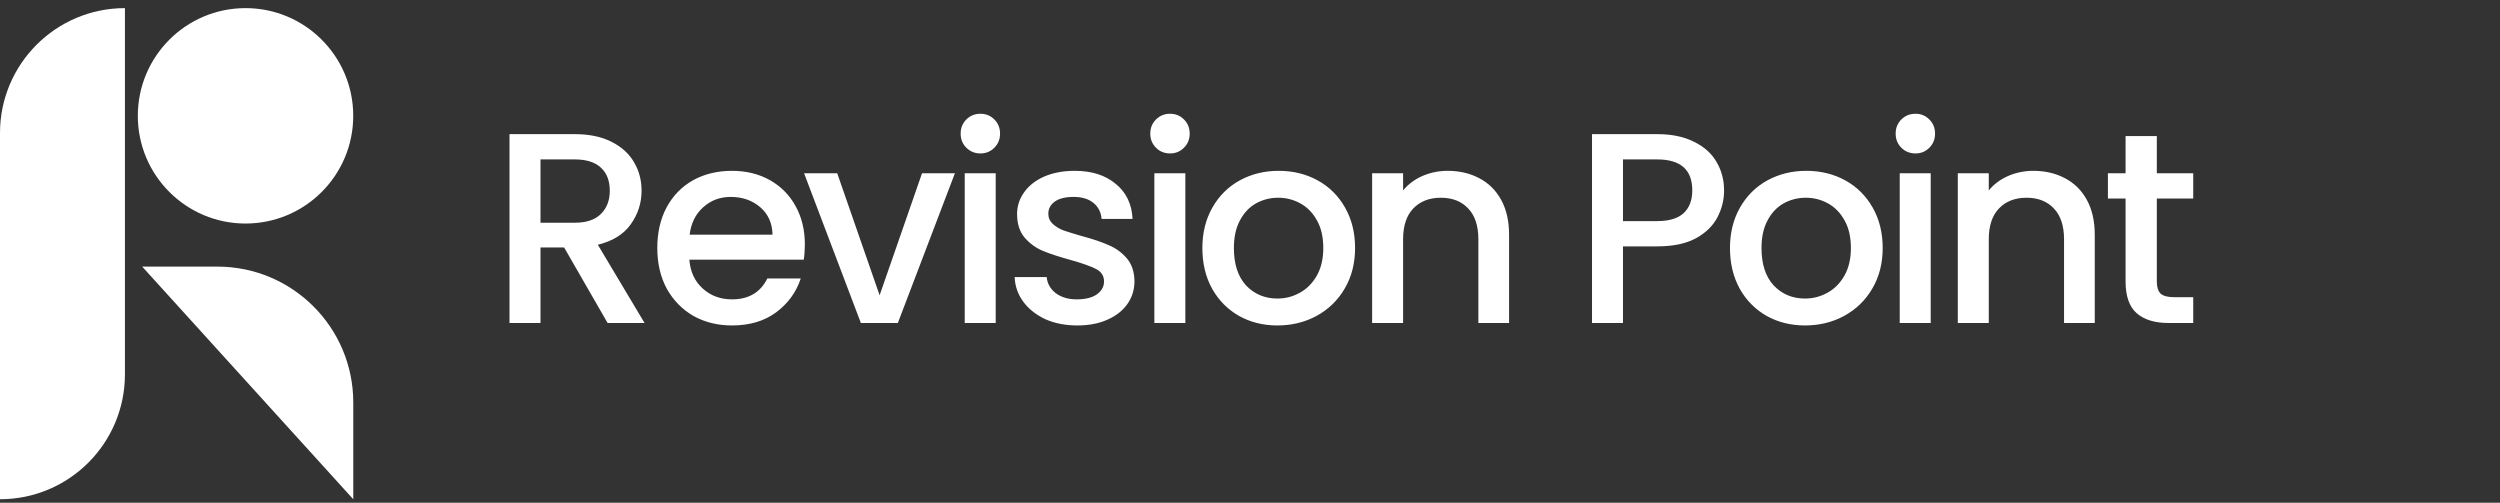 <svg width="184" height="37" viewBox="0 0 184 37" fill="none" xmlns="http://www.w3.org/2000/svg">
<rect x="0" y="0" width="184" height="37" fill="#333333" stroke="none"/>
<path d="M44.72 23.773L41.52 18.213H39.78V23.773H37.5V9.873H42.3C43.367 9.873 44.267 10.06 45 10.433C45.747 10.807 46.3 11.307 46.66 11.933C47.033 12.56 47.22 13.26 47.22 14.033C47.22 14.94 46.953 15.767 46.42 16.513C45.9 17.247 45.093 17.747 44 18.013L47.44 23.773H44.72ZM39.78 16.393H42.3C43.153 16.393 43.793 16.18 44.22 15.753C44.66 15.327 44.88 14.753 44.88 14.033C44.88 13.313 44.667 12.753 44.24 12.353C43.813 11.94 43.167 11.733 42.3 11.733H39.78V16.393ZM59.237 17.993C59.237 18.407 59.21 18.78 59.157 19.113H50.737C50.803 19.993 51.13 20.7 51.717 21.233C52.303 21.767 53.023 22.033 53.877 22.033C55.103 22.033 55.97 21.52 56.477 20.493H58.937C58.603 21.507 57.997 22.34 57.117 22.993C56.25 23.633 55.17 23.953 53.877 23.953C52.823 23.953 51.877 23.72 51.037 23.253C50.21 22.773 49.557 22.107 49.077 21.253C48.61 20.387 48.377 19.387 48.377 18.253C48.377 17.12 48.603 16.127 49.057 15.273C49.523 14.407 50.17 13.74 50.997 13.273C51.837 12.807 52.797 12.573 53.877 12.573C54.917 12.573 55.843 12.8 56.657 13.253C57.47 13.707 58.103 14.347 58.557 15.173C59.01 15.987 59.237 16.927 59.237 17.993ZM56.857 17.273C56.843 16.433 56.543 15.76 55.957 15.253C55.37 14.747 54.643 14.493 53.777 14.493C52.99 14.493 52.317 14.747 51.757 15.253C51.197 15.747 50.863 16.42 50.757 17.273H56.857ZM64.74 21.733L67.861 12.753H70.281L66.081 23.773H63.361L59.181 12.753H61.62L64.74 21.733ZM72.164 11.293C71.751 11.293 71.404 11.153 71.124 10.873C70.844 10.593 70.704 10.247 70.704 9.833C70.704 9.42 70.844 9.073 71.124 8.793C71.404 8.513 71.751 8.373 72.164 8.373C72.564 8.373 72.904 8.513 73.184 8.793C73.464 9.073 73.604 9.42 73.604 9.833C73.604 10.247 73.464 10.593 73.184 10.873C72.904 11.153 72.564 11.293 72.164 11.293ZM73.284 12.753V23.773H71.004V12.753H73.284ZM79.277 23.953C78.411 23.953 77.631 23.8 76.937 23.493C76.257 23.173 75.717 22.747 75.317 22.213C74.917 21.667 74.704 21.06 74.677 20.393H77.037C77.077 20.86 77.297 21.253 77.697 21.573C78.111 21.88 78.624 22.033 79.237 22.033C79.877 22.033 80.371 21.913 80.717 21.673C81.077 21.42 81.257 21.1 81.257 20.713C81.257 20.3 81.057 19.993 80.657 19.793C80.271 19.593 79.651 19.373 78.797 19.133C77.971 18.907 77.297 18.687 76.777 18.473C76.257 18.26 75.804 17.933 75.417 17.493C75.044 17.053 74.857 16.473 74.857 15.753C74.857 15.167 75.031 14.633 75.377 14.153C75.724 13.66 76.217 13.273 76.857 12.993C77.511 12.713 78.257 12.573 79.097 12.573C80.351 12.573 81.357 12.893 82.117 13.533C82.891 14.16 83.304 15.02 83.357 16.113H81.077C81.037 15.62 80.837 15.227 80.477 14.933C80.117 14.64 79.631 14.493 79.017 14.493C78.417 14.493 77.957 14.607 77.637 14.833C77.317 15.06 77.157 15.36 77.157 15.733C77.157 16.027 77.264 16.273 77.477 16.473C77.691 16.673 77.951 16.833 78.257 16.953C78.564 17.06 79.017 17.2 79.617 17.373C80.417 17.587 81.071 17.807 81.577 18.033C82.097 18.247 82.544 18.567 82.917 18.993C83.291 19.42 83.484 19.987 83.497 20.693C83.497 21.32 83.324 21.88 82.977 22.373C82.631 22.867 82.137 23.253 81.497 23.533C80.871 23.813 80.131 23.953 79.277 23.953ZM86.121 11.293C85.708 11.293 85.361 11.153 85.081 10.873C84.801 10.593 84.661 10.247 84.661 9.833C84.661 9.42 84.801 9.073 85.081 8.793C85.361 8.513 85.708 8.373 86.121 8.373C86.521 8.373 86.861 8.513 87.141 8.793C87.421 9.073 87.561 9.42 87.561 9.833C87.561 10.247 87.421 10.593 87.141 10.873C86.861 11.153 86.521 11.293 86.121 11.293ZM87.241 12.753V23.773H84.961V12.753H87.241ZM94.014 23.953C92.974 23.953 92.034 23.72 91.194 23.253C90.354 22.773 89.694 22.107 89.214 21.253C88.734 20.387 88.494 19.387 88.494 18.253C88.494 17.133 88.741 16.14 89.234 15.273C89.728 14.407 90.401 13.74 91.254 13.273C92.108 12.807 93.061 12.573 94.114 12.573C95.168 12.573 96.121 12.807 96.974 13.273C97.828 13.74 98.501 14.407 98.994 15.273C99.488 16.14 99.734 17.133 99.734 18.253C99.734 19.373 99.481 20.367 98.974 21.233C98.468 22.1 97.774 22.773 96.894 23.253C96.028 23.72 95.068 23.953 94.014 23.953ZM94.014 21.973C94.601 21.973 95.148 21.833 95.654 21.553C96.174 21.273 96.594 20.853 96.914 20.293C97.234 19.733 97.394 19.053 97.394 18.253C97.394 17.453 97.241 16.78 96.934 16.233C96.628 15.673 96.221 15.253 95.714 14.973C95.208 14.693 94.661 14.553 94.074 14.553C93.488 14.553 92.941 14.693 92.434 14.973C91.941 15.253 91.548 15.673 91.254 16.233C90.961 16.78 90.814 17.453 90.814 18.253C90.814 19.44 91.114 20.36 91.714 21.013C92.328 21.653 93.094 21.973 94.014 21.973ZM106.548 12.573C107.415 12.573 108.188 12.753 108.868 13.113C109.562 13.473 110.102 14.007 110.488 14.713C110.875 15.42 111.068 16.273 111.068 17.273V23.773H108.808V17.613C108.808 16.627 108.562 15.873 108.068 15.353C107.575 14.82 106.902 14.553 106.048 14.553C105.195 14.553 104.515 14.82 104.008 15.353C103.515 15.873 103.268 16.627 103.268 17.613V23.773H100.988V12.753H103.268V14.013C103.642 13.56 104.115 13.207 104.688 12.953C105.275 12.7 105.895 12.573 106.548 12.573ZM126.892 14.013C126.892 14.72 126.725 15.387 126.392 16.013C126.059 16.64 125.525 17.153 124.792 17.553C124.059 17.94 123.119 18.133 121.972 18.133H119.452V23.773H117.172V9.873H121.972C123.039 9.873 123.939 10.06 124.672 10.433C125.419 10.793 125.972 11.287 126.332 11.913C126.705 12.54 126.892 13.24 126.892 14.013ZM121.972 16.273C122.839 16.273 123.485 16.08 123.912 15.693C124.339 15.293 124.552 14.733 124.552 14.013C124.552 12.493 123.692 11.733 121.972 11.733H119.452V16.273H121.972ZM132.846 23.953C131.806 23.953 130.866 23.72 130.026 23.253C129.186 22.773 128.526 22.107 128.046 21.253C127.566 20.387 127.326 19.387 127.326 18.253C127.326 17.133 127.573 16.14 128.066 15.273C128.56 14.407 129.233 13.74 130.086 13.273C130.94 12.807 131.893 12.573 132.946 12.573C134 12.573 134.953 12.807 135.806 13.273C136.66 13.74 137.333 14.407 137.826 15.273C138.32 16.14 138.566 17.133 138.566 18.253C138.566 19.373 138.313 20.367 137.806 21.233C137.3 22.1 136.606 22.773 135.726 23.253C134.86 23.72 133.9 23.953 132.846 23.953ZM132.846 21.973C133.433 21.973 133.98 21.833 134.486 21.553C135.006 21.273 135.426 20.853 135.746 20.293C136.066 19.733 136.226 19.053 136.226 18.253C136.226 17.453 136.073 16.78 135.766 16.233C135.46 15.673 135.053 15.253 134.546 14.973C134.04 14.693 133.493 14.553 132.906 14.553C132.32 14.553 131.773 14.693 131.266 14.973C130.773 15.253 130.38 15.673 130.086 16.233C129.793 16.78 129.646 17.453 129.646 18.253C129.646 19.44 129.946 20.36 130.546 21.013C131.16 21.653 131.926 21.973 132.846 21.973ZM140.98 11.293C140.567 11.293 140.22 11.153 139.94 10.873C139.66 10.593 139.52 10.247 139.52 9.833C139.52 9.42 139.66 9.073 139.94 8.793C140.22 8.513 140.567 8.373 140.98 8.373C141.38 8.373 141.72 8.513 142 8.793C142.28 9.073 142.42 9.42 142.42 9.833C142.42 10.247 142.28 10.593 142 10.873C141.72 11.153 141.38 11.293 140.98 11.293ZM142.1 12.753V23.773H139.82V12.753H142.1ZM149.654 12.573C150.52 12.573 151.294 12.753 151.974 13.113C152.667 13.473 153.207 14.007 153.594 14.713C153.98 15.42 154.174 16.273 154.174 17.273V23.773H151.914V17.613C151.914 16.627 151.667 15.873 151.174 15.353C150.68 14.82 150.007 14.553 149.154 14.553C148.3 14.553 147.62 14.82 147.114 15.353C146.62 15.873 146.374 16.627 146.374 17.613V23.773H144.094V12.753H146.374V14.013C146.747 13.56 147.22 13.207 147.794 12.953C148.38 12.7 149 12.573 149.654 12.573ZM158.742 14.613V20.713C158.742 21.127 158.835 21.427 159.022 21.613C159.222 21.787 159.555 21.873 160.022 21.873H161.422V23.773H159.622C158.595 23.773 157.809 23.533 157.262 23.053C156.715 22.573 156.442 21.793 156.442 20.713V14.613H155.142V12.753H156.442V10.013H158.742V12.753H161.422V14.613H158.742Z" fill="white"/>
<path d="M0 9.793C0 4.715 4.117 0.598 9.195 0.598V27.549C9.195 32.628 5.078 36.744 0 36.744V9.793Z" fill="white"/>
<circle cx="18.071" cy="8.525" r="7.927" fill="white"/>
<path d="M16.001 19.623H10.465L26.001 36.745V29.623C26.001 24.1 21.524 19.623 16.001 19.623Z" fill="white"/>
</svg>
